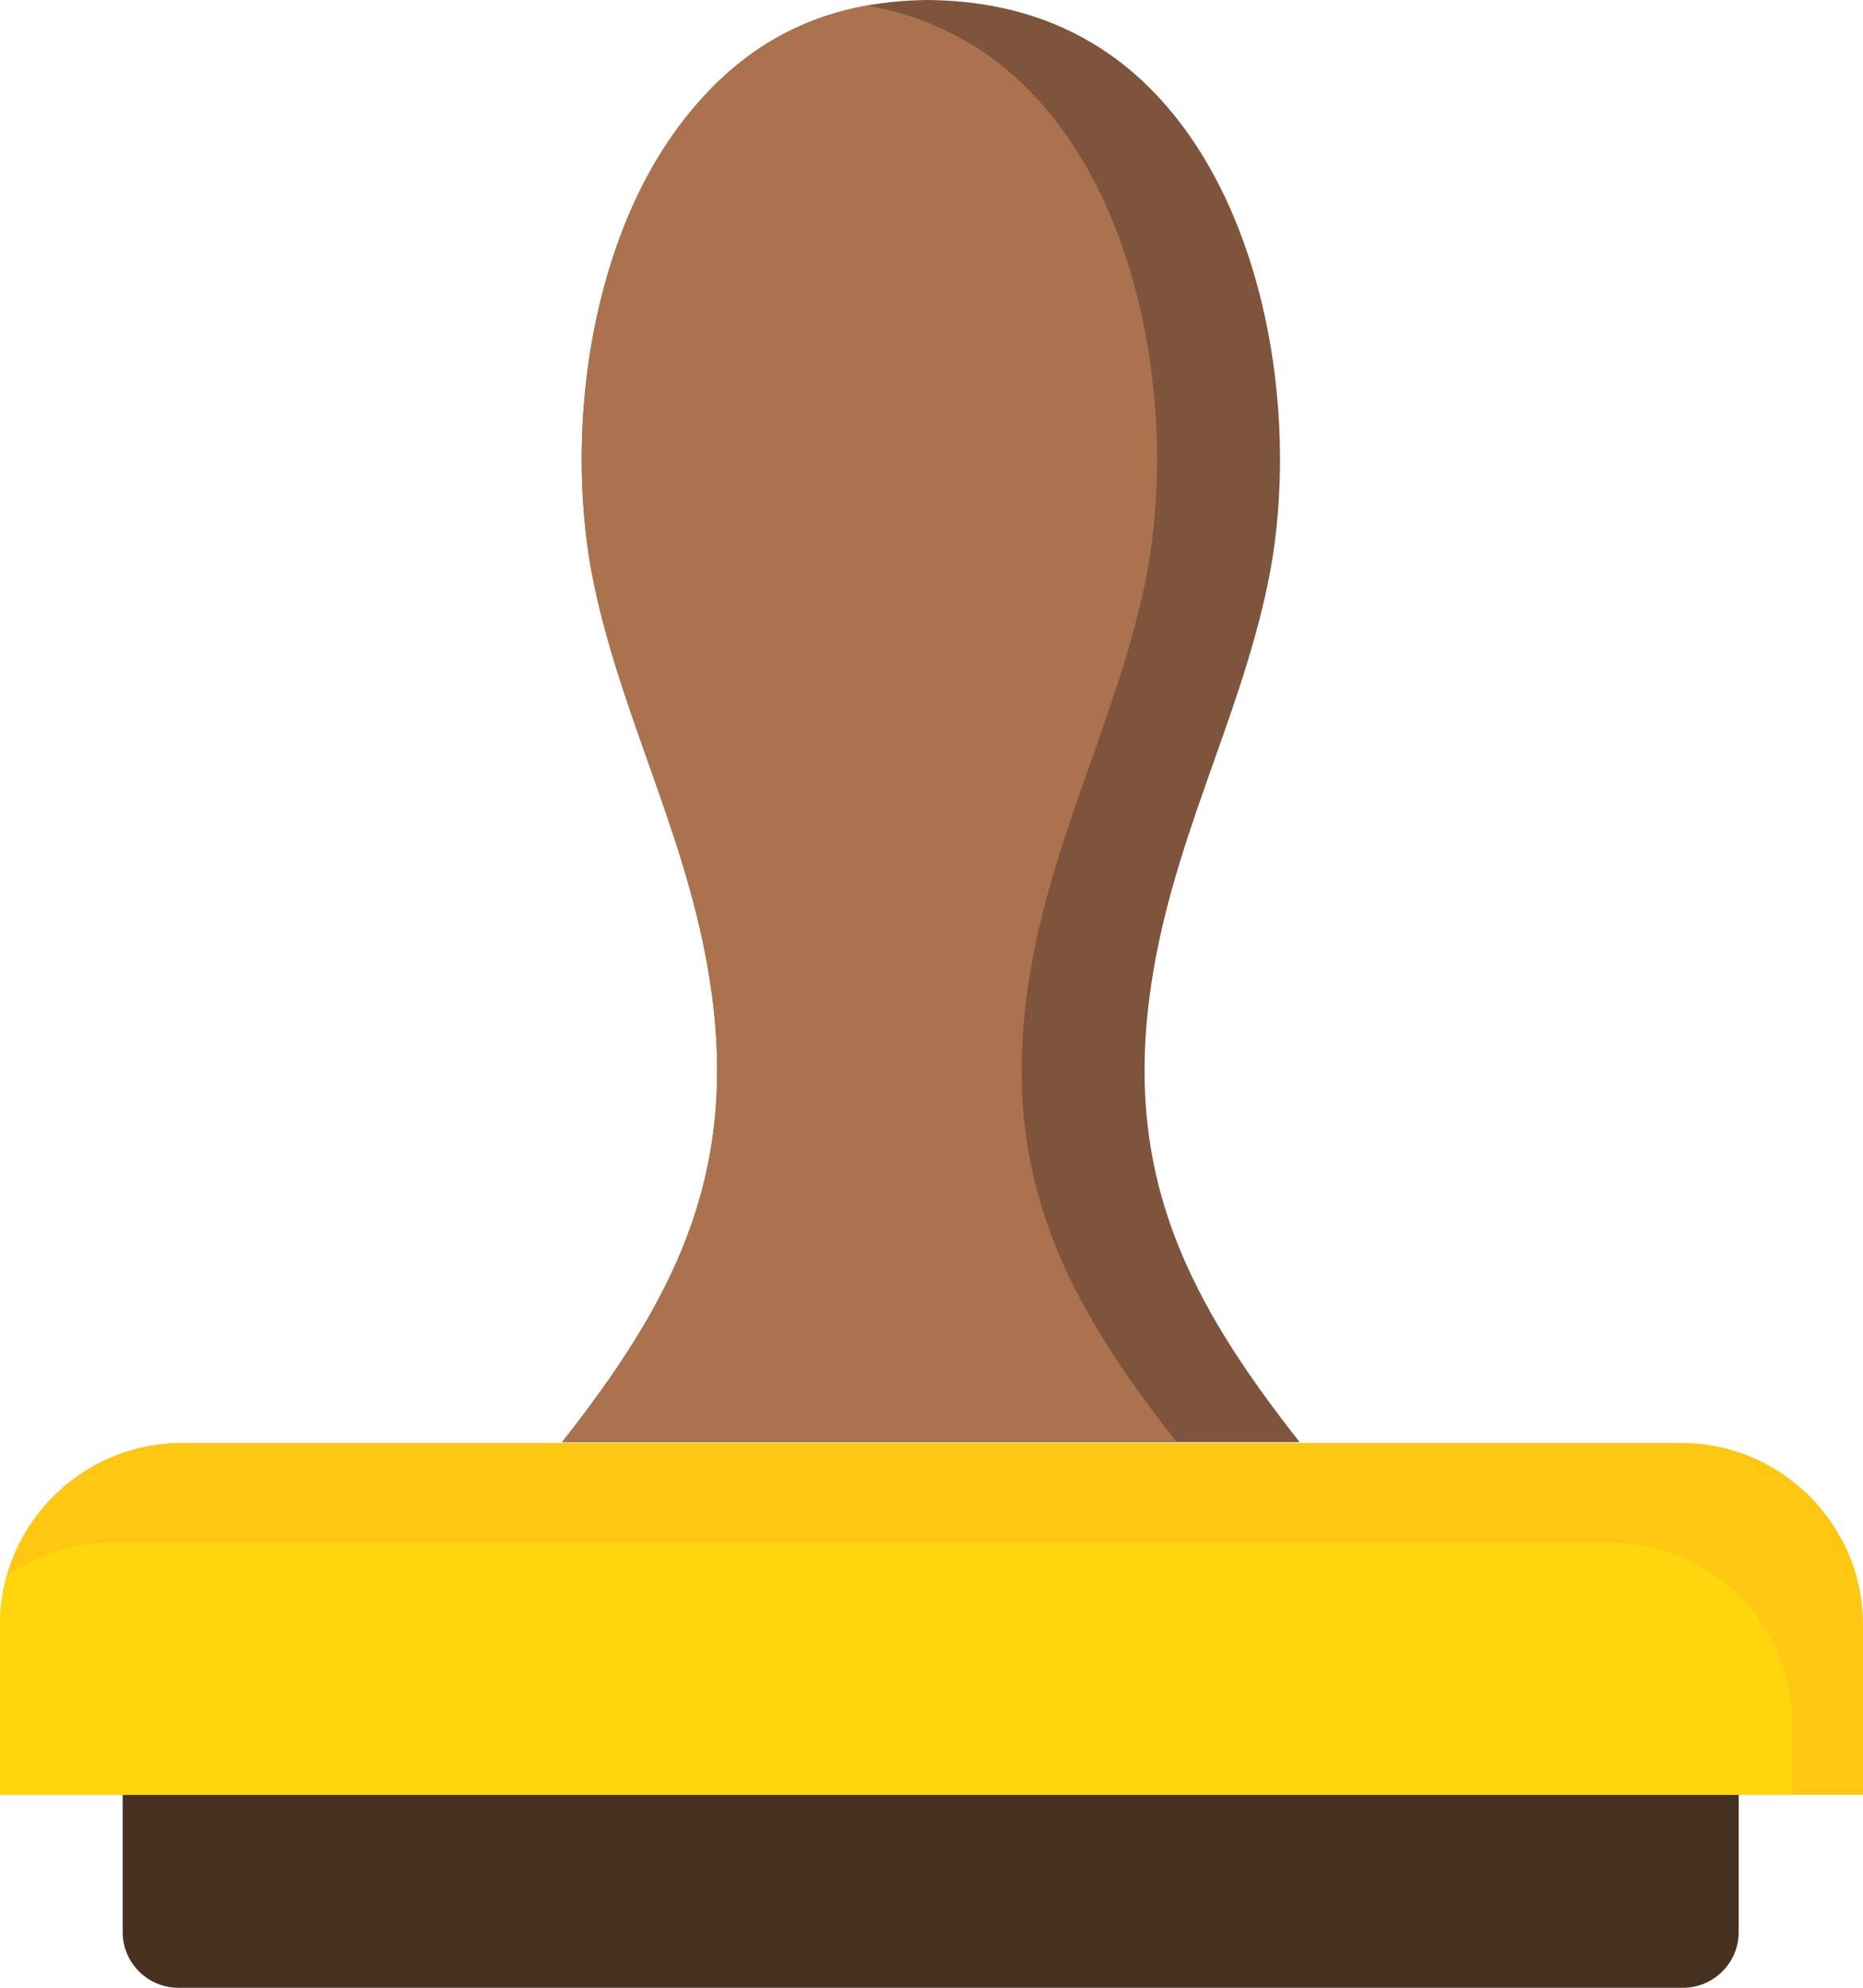 <svg xmlns="http://www.w3.org/2000/svg" shape-rendering="geometricPrecision" text-rendering="geometricPrecision" image-rendering="optimizeQuality" fill-rule="evenodd" clip-rule="evenodd" viewBox="0 0 480 512.008"><path fill="#7F543C" d="M239.113 0c26.655.254 48.769 10.307 65.132 31.867 24.273 31.984 30.016 81.917 22.419 118.412-7.569 36.364-25.346 67.421-30.454 106.186-6.242 47.375 10.333 79.026 38.636 114.991H144.825c28.302-35.965 44.878-67.616 38.635-114.991-5.107-38.764-22.884-69.822-30.453-106.186-7.597-36.495-1.854-86.428 22.419-118.412C191.788 10.307 212.459.254 239.113 0z"/><path fill="#AA734D" d="M303.168 371.456H144.825c28.302-35.965 44.878-67.616 38.636-114.991-5.108-38.764-22.885-69.822-30.455-106.186-7.596-36.495-1.853-86.428 22.42-118.412 12.984-17.108 28.681-26.969 47.928-30.44 19.623 3.471 36.228 13.332 49.213 30.44 24.273 31.984 30.017 81.916 22.42 118.412-7.57 36.365-25.346 67.421-30.454 106.186-6.243 47.375 10.333 79.026 38.635 114.991z"/><path fill="#473121" d="M447.972 462.28v35.399c0 7.881-6.448 14.329-14.329 14.329H45.936c-7.881 0-14.329-6.448-14.329-14.329V462.28h416.365z"/><path fill="#FFC612" d="M46.778 371.674h386.444c25.728 0 46.778 21.05 46.778 46.778v43.828H0v-43.828c0-25.728 21.05-46.778 46.778-46.778z"/><path fill="#FFD60D" d="M461.886 462.279H0v-43.827c0-4.33.599-8.527 1.714-12.513 7.631-5.413 16.936-8.603 26.951-8.603h386.443c25.728 0 46.778 21.05 46.778 46.777v18.166z"/></svg>